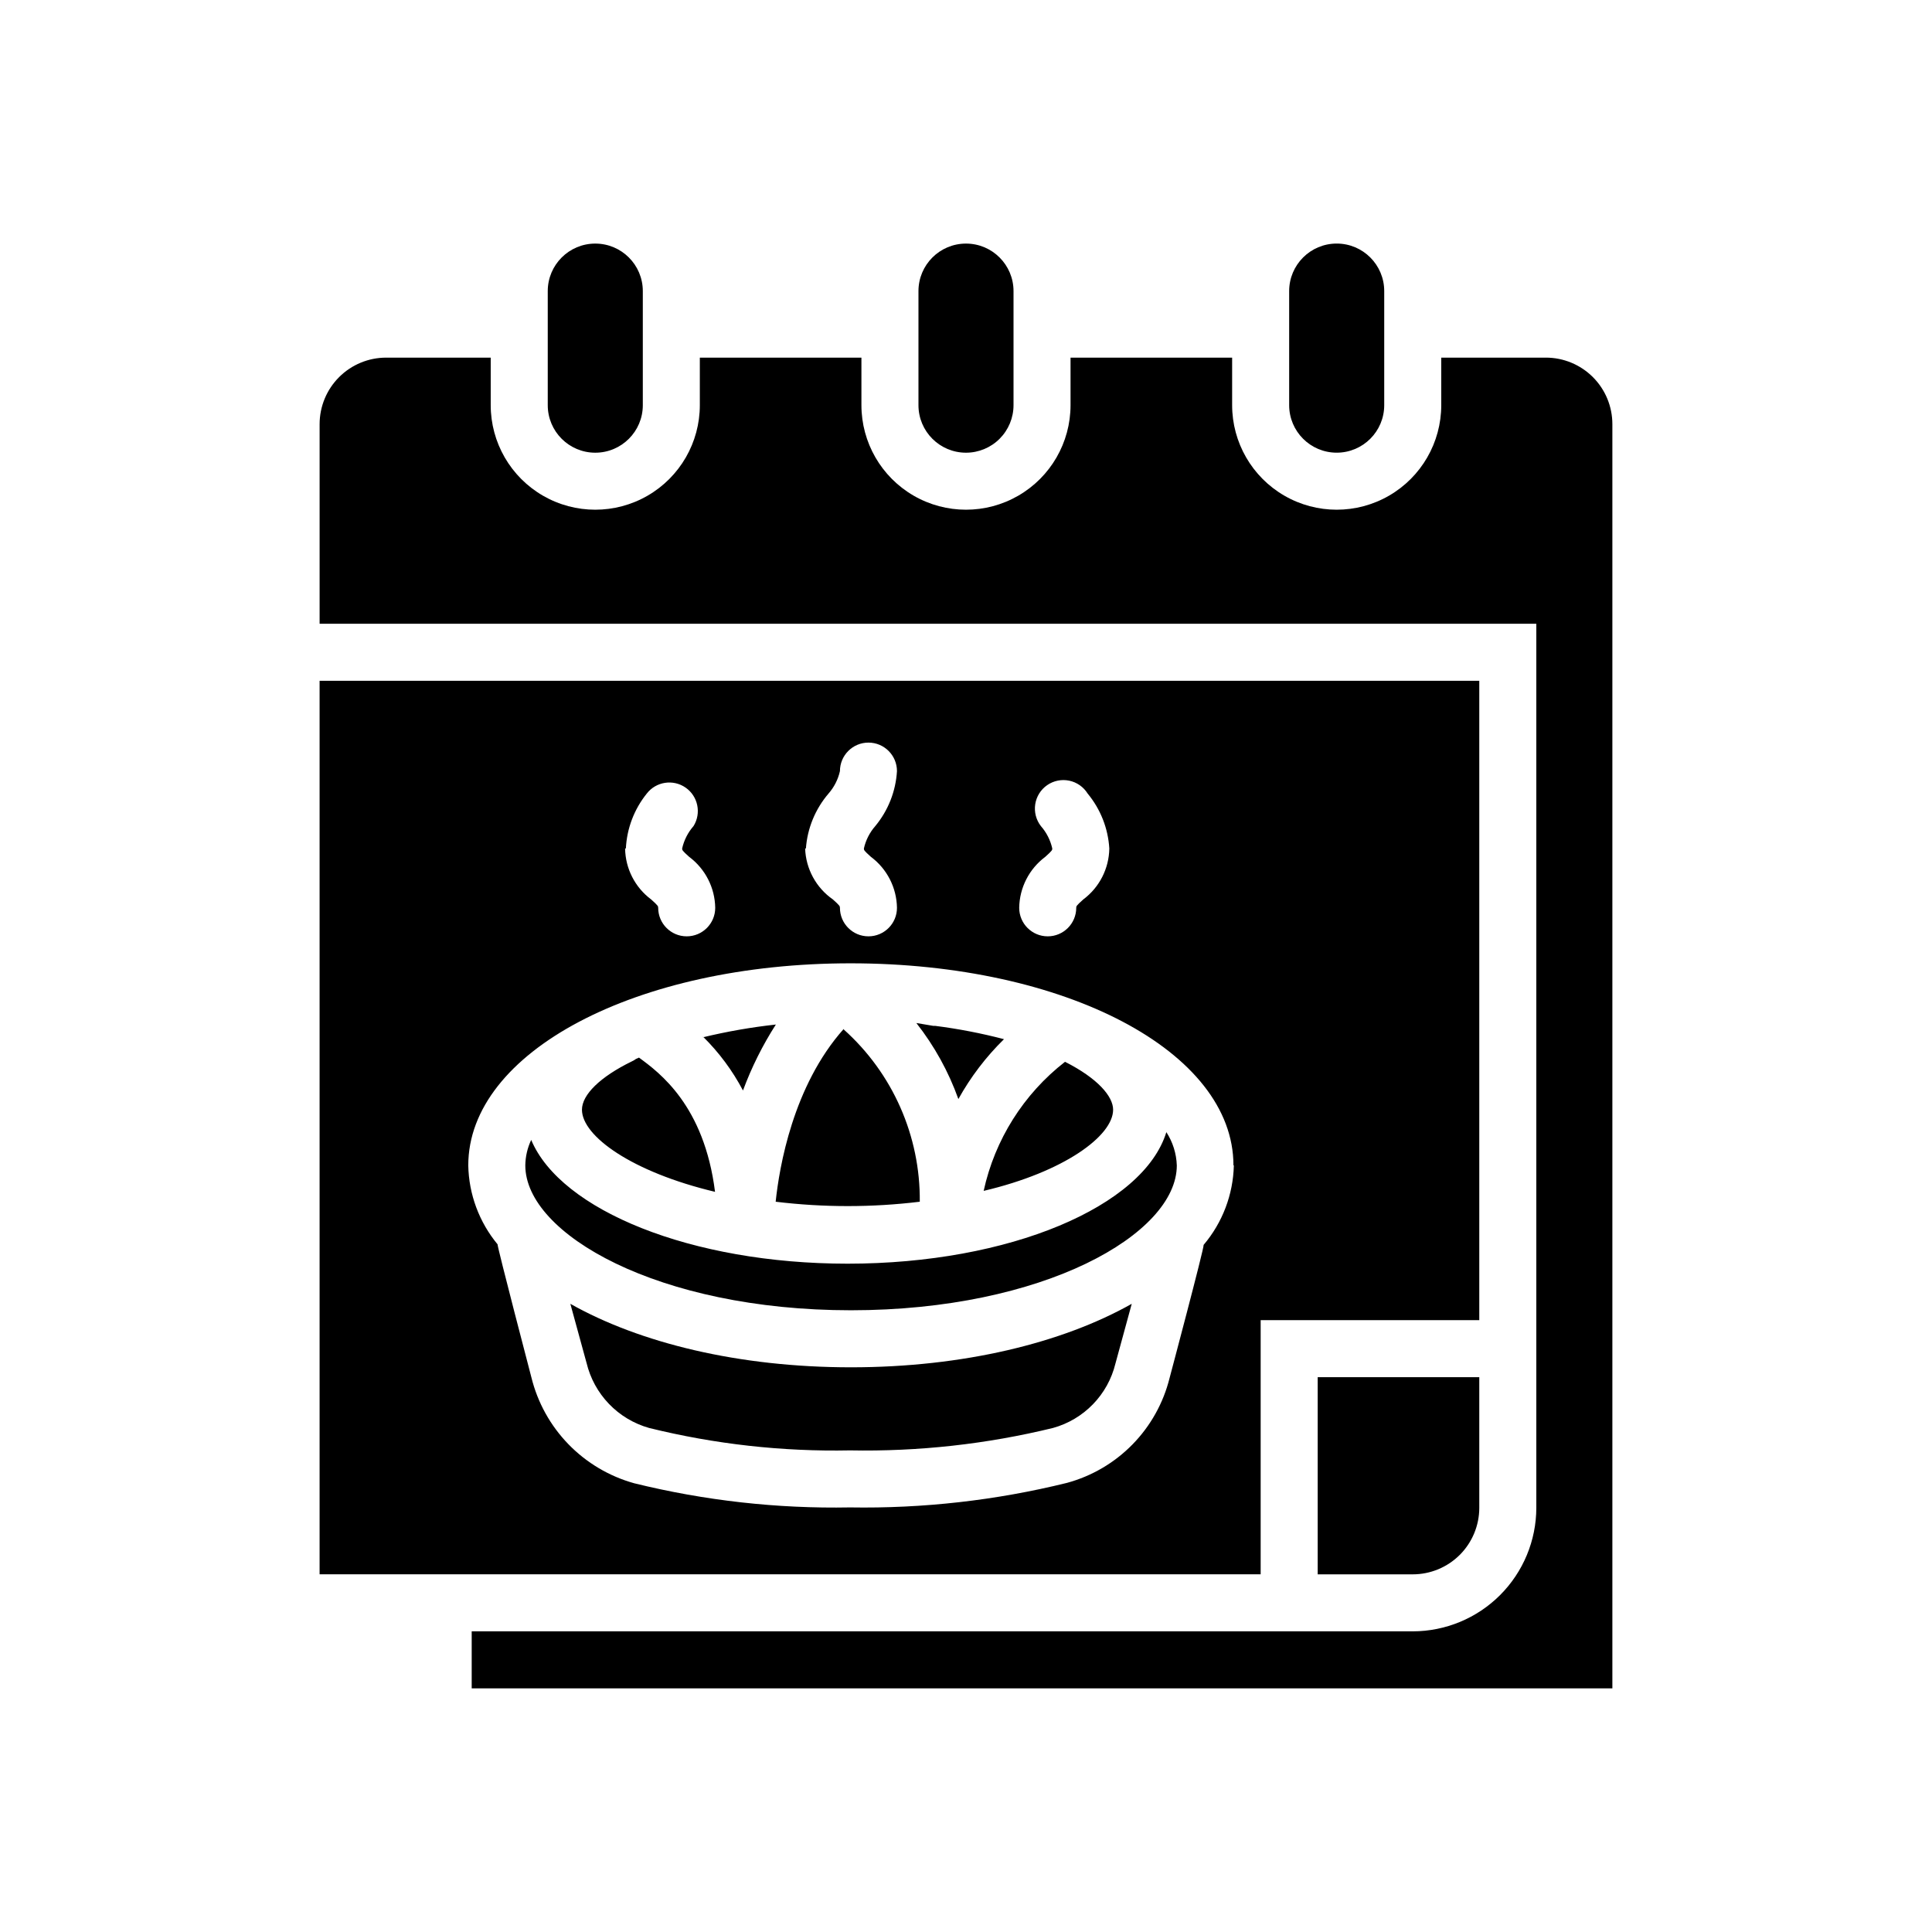 <?xml version="1.0" encoding="UTF-8"?>
<!-- Uploaded to: ICON Repo, www.svgrepo.com, Generator: ICON Repo Mixer Tools -->
<svg fill="#000000" width="800px" height="800px" version="1.1" viewBox="144 144 512 512" xmlns="http://www.w3.org/2000/svg">
 <path d="m400 263.97c-6.957 0-12.598-5.637-12.598-12.594v-30.23c0-6.953 5.641-12.594 12.598-12.594 6.953 0 12.594 5.641 12.594 12.594v30.23c0 3.34-1.328 6.543-3.688 8.906-2.363 2.363-5.566 3.688-8.906 3.688zm-85.648-12.594v-30.23c0-6.953-5.641-12.594-12.598-12.594-6.953 0-12.594 5.641-12.594 12.594v30.23c0 6.957 5.641 12.594 12.594 12.594 6.957 0 12.598-5.637 12.598-12.594zm204.04 309.84c4.676 0 9.16-1.859 12.469-5.164 3.305-3.309 5.164-7.793 5.164-12.469v-34.613h-42.824v52.246zm35.266-322.44h-27.711v12.594c0 9.898-5.281 19.047-13.852 23.996-8.574 4.949-19.137 4.949-27.711 0-8.574-4.949-13.855-14.098-13.855-23.996v-12.594h-42.824v12.594c0 9.898-5.281 19.047-13.855 23.996-8.57 4.949-19.133 4.949-27.707 0-8.574-4.949-13.855-14.098-13.855-23.996v-12.594h-42.824v12.594c0 9.898-5.281 19.047-13.855 23.996-8.574 4.949-19.137 4.949-27.707 0-8.574-4.949-13.855-14.098-13.855-23.996v-12.594h-27.711c-4.676 0-9.16 1.855-12.469 5.164-3.305 3.305-5.164 7.789-5.164 12.469v52.898h322.44v234.27c-0.012 8.68-3.469 17-9.605 23.141-6.137 6.137-14.461 9.594-23.141 9.605h-249.39v15.113h302.29v-335.03c0-4.68-1.855-9.164-5.164-12.469-3.309-3.309-7.793-5.164-12.469-5.164zm-42.824 12.594v-30.23c0-6.953-5.637-12.594-12.594-12.594-6.957 0-12.598 5.641-12.598 12.594v30.23c0 6.957 5.641 12.594 12.598 12.594 6.957 0 12.594-5.637 12.594-12.594zm25.191 73.051v169.43h-57.938v67.359h-249.39v-236.79zm-113.16 44.438c0 0.402 0 0.555-1.863 2.215-4.269 3.188-6.82 8.176-6.902 13.504 0 4.172 3.383 7.559 7.559 7.559 4.172 0 7.555-3.387 7.555-7.559 0-0.402 0-0.555 1.863-2.215v-0.004c4.273-3.184 6.82-8.172 6.902-13.5-0.32-5.34-2.332-10.441-5.742-14.559-1.094-1.762-2.859-2.996-4.891-3.418-2.027-0.418-4.141 0.012-5.844 1.195-1.703 1.184-2.844 3.012-3.156 5.062-0.312 2.047 0.227 4.137 1.496 5.773 1.492 1.695 2.531 3.742 3.023 5.945zm-65.496 0c0.191 5.406 2.914 10.41 7.356 13.5 1.863 1.664 1.863 1.812 1.863 2.215l0.004 0.004c0 4.172 3.383 7.559 7.555 7.559 4.176 0 7.559-3.387 7.559-7.559-0.082-5.328-2.633-10.316-6.902-13.504-1.863-1.664-1.863-1.812-1.863-2.215 0.492-2.203 1.531-4.25 3.023-5.945 3.41-4.121 5.422-9.219 5.742-14.559 0-4.176-3.383-7.559-7.559-7.559-4.172 0-7.555 3.383-7.555 7.559-0.496 2.203-1.535 4.246-3.023 5.945-3.504 4.086-5.606 9.188-5.996 14.559zm-47.711 0c0.082 5.328 2.633 10.316 6.902 13.5 1.863 1.664 1.863 1.812 1.863 2.215l0.004 0.004c0 4.172 3.383 7.559 7.555 7.559 4.176 0 7.559-3.387 7.559-7.559-0.082-5.328-2.633-10.316-6.902-13.504-1.863-1.664-1.863-1.812-1.863-2.215 0.492-2.203 1.531-4.25 3.019-5.945 2.121-3.418 1.195-7.894-2.106-10.191-3.301-2.293-7.824-1.602-10.285 1.578-3.34 4.144-5.281 9.242-5.543 14.559zm161.22 83.984c0-30.23-44.586-53.555-101.47-53.555-56.875 0-101.31 23.527-101.31 53.555 0.145 7.648 2.883 15.016 7.758 20.91 0 1.008 8.969 35.266 8.969 35.266 1.645 6.676 5.035 12.793 9.824 17.723 4.793 4.934 10.809 8.5 17.43 10.34 18.703 4.606 37.926 6.758 57.184 6.398 19.363 0.32 38.684-1.863 57.484-6.5 6.602-1.793 12.605-5.312 17.387-10.203 4.785-4.891 8.172-10.969 9.82-17.605 0 0 9.168-34.41 9.02-35.266v-0.004c4.996-5.894 7.824-13.328 8.008-21.059zm-66.199 6.75c21.41-5.039 34.309-14.609 34.309-21.512 0-3.527-4.082-8.312-12.746-12.695-10.969 8.527-18.602 20.633-21.562 34.207zm-17.836-44.484c4.777 6.07 8.535 12.879 11.137 20.152 3.242-5.844 7.316-11.191 12.09-15.871-5.996-1.566-12.09-2.746-18.238-3.527h-0.504zm-19.246 1.562c-13.453 15.113-17.078 36.625-18.035 45.797 12.684 1.543 25.508 1.543 38.191 0 0.164-17.41-7.18-34.043-20.152-45.648zm-37.281 2.066v-0.004c4.242 4.184 7.809 8.992 10.582 14.258 2.266-6.125 5.188-11.984 8.715-17.48-6.496 0.715-12.941 1.844-19.297 3.375zm-32.09 19.344c0 7.004 13.25 16.523 35.266 21.766-2.871-22.871-14.711-31.59-20.152-35.57l-0.805 0.352v0.004c-0.344 0.262-0.715 0.484-1.109 0.652-8.363 4.082-13.199 8.816-13.199 12.797zm145.7 51.441c-18.391 10.379-44.688 16.828-74.414 16.828s-55.973-6.449-74.363-16.828l4.281 15.617h0.004c0.973 4.094 3.023 7.856 5.938 10.895 2.914 3.039 6.586 5.242 10.637 6.387 17.414 4.305 35.32 6.305 53.254 5.945 18.117 0.348 36.203-1.648 53.809-5.945 4.016-1.117 7.668-3.281 10.57-6.273 2.906-2.992 4.961-6.707 5.953-10.758zm11.941-36.676v-0.004c-0.105-3.137-1.062-6.184-2.769-8.816-6.047 19.699-41.562 34.863-84.488 34.863-41.414 0-76.023-14.156-83.832-32.797h-0.004c-1 2.113-1.531 4.414-1.562 6.75 0 18.188 35.266 38.391 86.301 38.391 51.039 0 86.355-20.203 86.355-38.391z"/>
</svg>